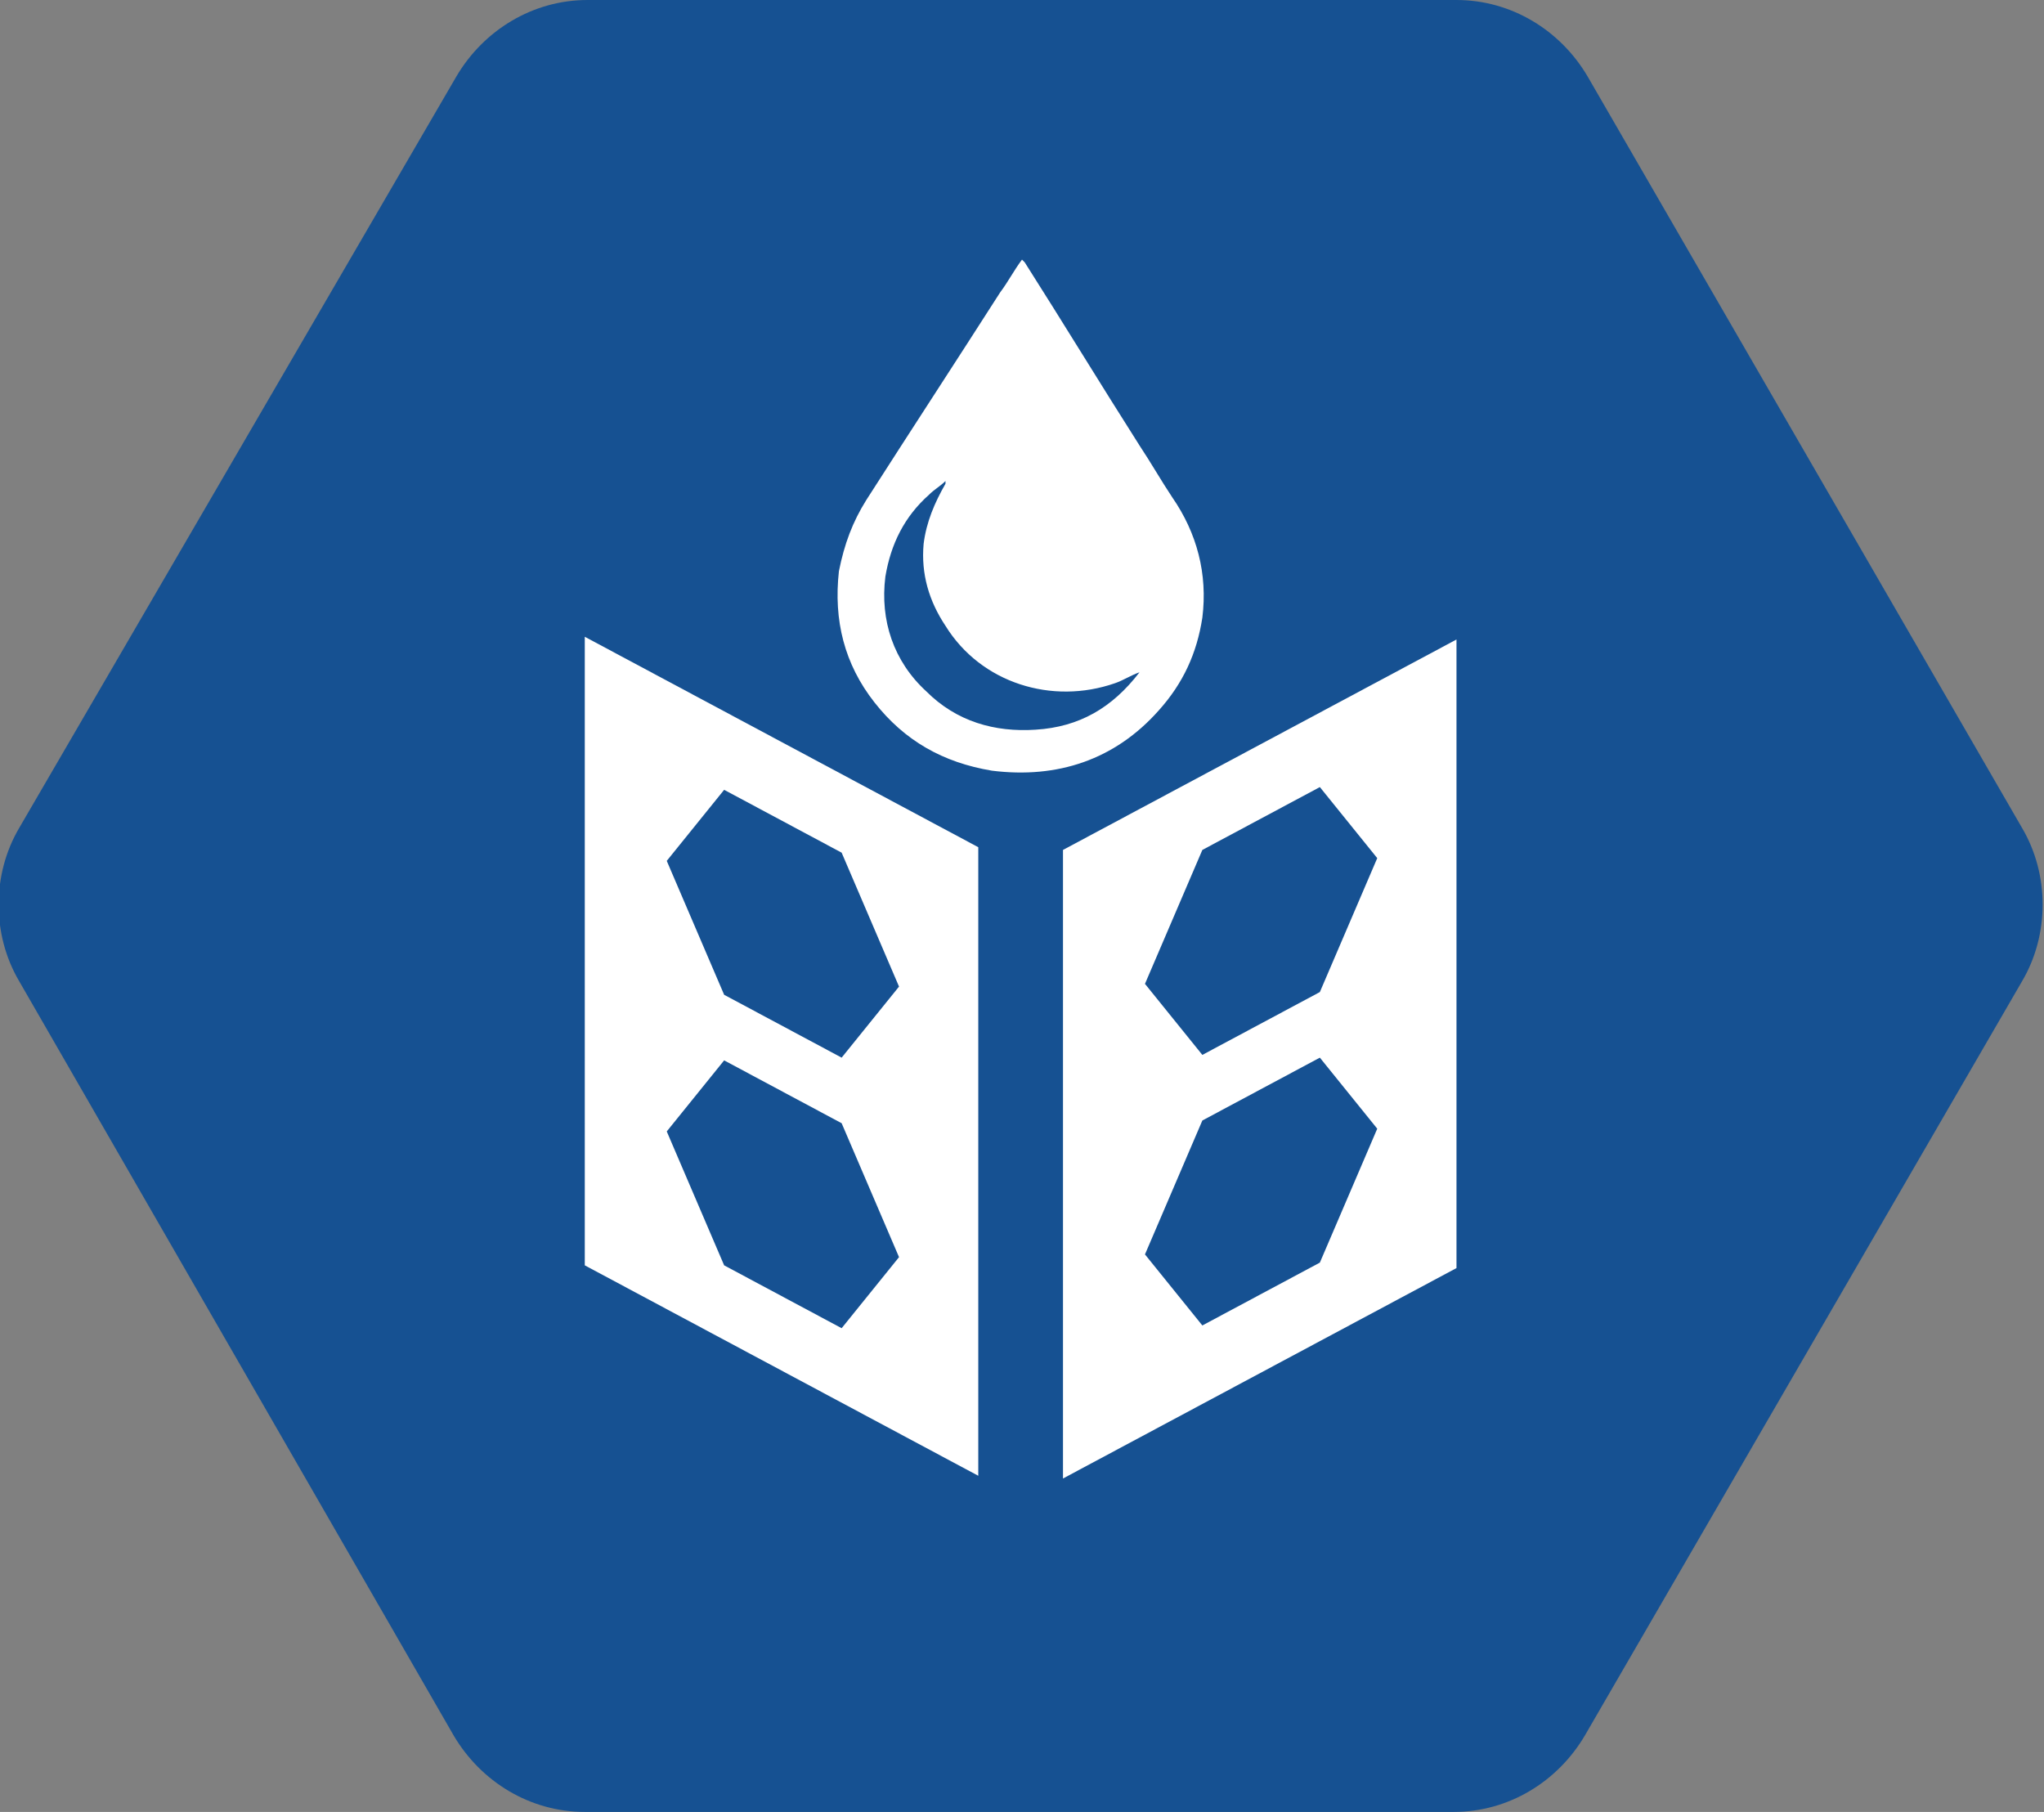 <?xml version="1.0" encoding="UTF-8"?> <svg xmlns="http://www.w3.org/2000/svg" xmlns:xlink="http://www.w3.org/1999/xlink" version="1.1" id="Icon_Bullet" x="0px" y="0px" width="74.8px" height="66.3px" viewBox="0 0 74.8 66.3" style="enable-background:new 0 0 74.8 66.3;" xml:space="preserve"><rect x="0" y="0" width="74.8" height="66.3" fill="#808080" stroke="none"/> <style type="text/css"> .st0{fill:#FFFFFF;} .st1{fill:#165192;} </style> <path id="_8541953_hard_hat_icon" class="st0" d="M52.2,32.2c0-5.1-3.1-9.7-7.8-11.7l-2.7,5.4v-7.4c0-0.6-0.5-1.1-1.1-1.1l0,0h-6.3 c-0.6,0-1.1,0.5-1.1,1.1l0,0v7.4l-2.7-5.4c-4.7,1.9-7.8,6.6-7.8,11.7v4.2h29.5C52.2,36.4,52.2,32.2,52.2,32.2z M53.3,38.6H21.7 c-0.6,0-1.1,0.5-1.1,1.1l0,0v2.1c0,0.6,0.5,1.1,1.1,1.1l0,0h31.6c0.6,0,1.1-0.5,1.1-1.1l0,0v-2.1C54.3,39,53.9,38.6,53.3,38.6 L53.3,38.6z"></path> <g> <g id="Rounded_Hex_00000183932062102274014090000010826549988567958916_"> <path id="Path_44_00000096038163181991595820000018293311400887698872_" class="st1" d="M21.5,0c-2,0-3.8,1.1-4.8,2.8l-16,27.5 c-1,1.7-1,3.9,0,5.6l15.9,27.6c1,1.7,2.8,2.8,4.8,2.8h31.8c2,0,3.8-1.1,4.8-2.8l16-27.6c1-1.7,1-3.9,0-5.6L58.1,2.8 c-1-1.7-2.8-2.8-4.8-2.8H21.5z"></path> </g> <g> <path class="st0" d="M42.4,26c0.9-1,1.4-2.1,1.6-3.4c0.2-1.6-0.2-3.1-1.1-4.4c-0.4-0.6-0.8-1.3-1.2-1.9c-1.4-2.2-2.8-4.5-4.2-6.7 c0,0,0,0-0.1-0.1c-0.3,0.4-0.5,0.8-0.8,1.2c-1.6,2.5-3.3,5.1-4.9,7.6c-0.5,0.8-0.8,1.6-1,2.6c-0.2,1.8,0.2,3.4,1.3,4.8 c1.1,1.4,2.5,2.2,4.3,2.5C38.7,28.5,40.8,27.8,42.4,26z M41.7,24.6c-1,1.3-2.2,2-3.8,2.1c-1.5,0.1-2.9-0.3-4-1.4 c-1.2-1.1-1.7-2.6-1.5-4.2c0.2-1.2,0.7-2.2,1.6-3c0.2-0.2,0.4-0.3,0.6-0.5l0,0c0,0,0,0,0,0.1c-0.4,0.7-0.7,1.4-0.8,2.2 c-0.1,1.1,0.2,2.1,0.8,3c1.3,2.1,3.9,2.9,6.2,2.1C41.1,24.9,41.4,24.7,41.7,24.6C41.7,24.5,41.7,24.6,41.7,24.6z"></path> <path class="st0" d="M21.4,46.3L35.8,54V31l-14.4-7.7V46.3z M26.5,28.9l4.3,2.3l2.1,4.9l-2.1,2.6l-4.3-2.3l-2.1-4.9L26.5,28.9z M26.5,38.8l4.3,2.3l2.1,4.9l-2.1,2.6l-4.3-2.3l-2.1-4.9L26.5,38.8z"></path> <path class="st0" d="M38.9,31.1v23l14.4-7.7v-23L38.9,31.1z M48.3,46.2L44,48.5l-2.1-2.6L44,41l4.3-2.3l2.1,2.6L48.3,46.2z M48.3,36.3L44,38.6L41.9,36l2.1-4.9l4.3-2.3l2.1,2.6L48.3,36.3z"></path> </g> </g> </svg> 